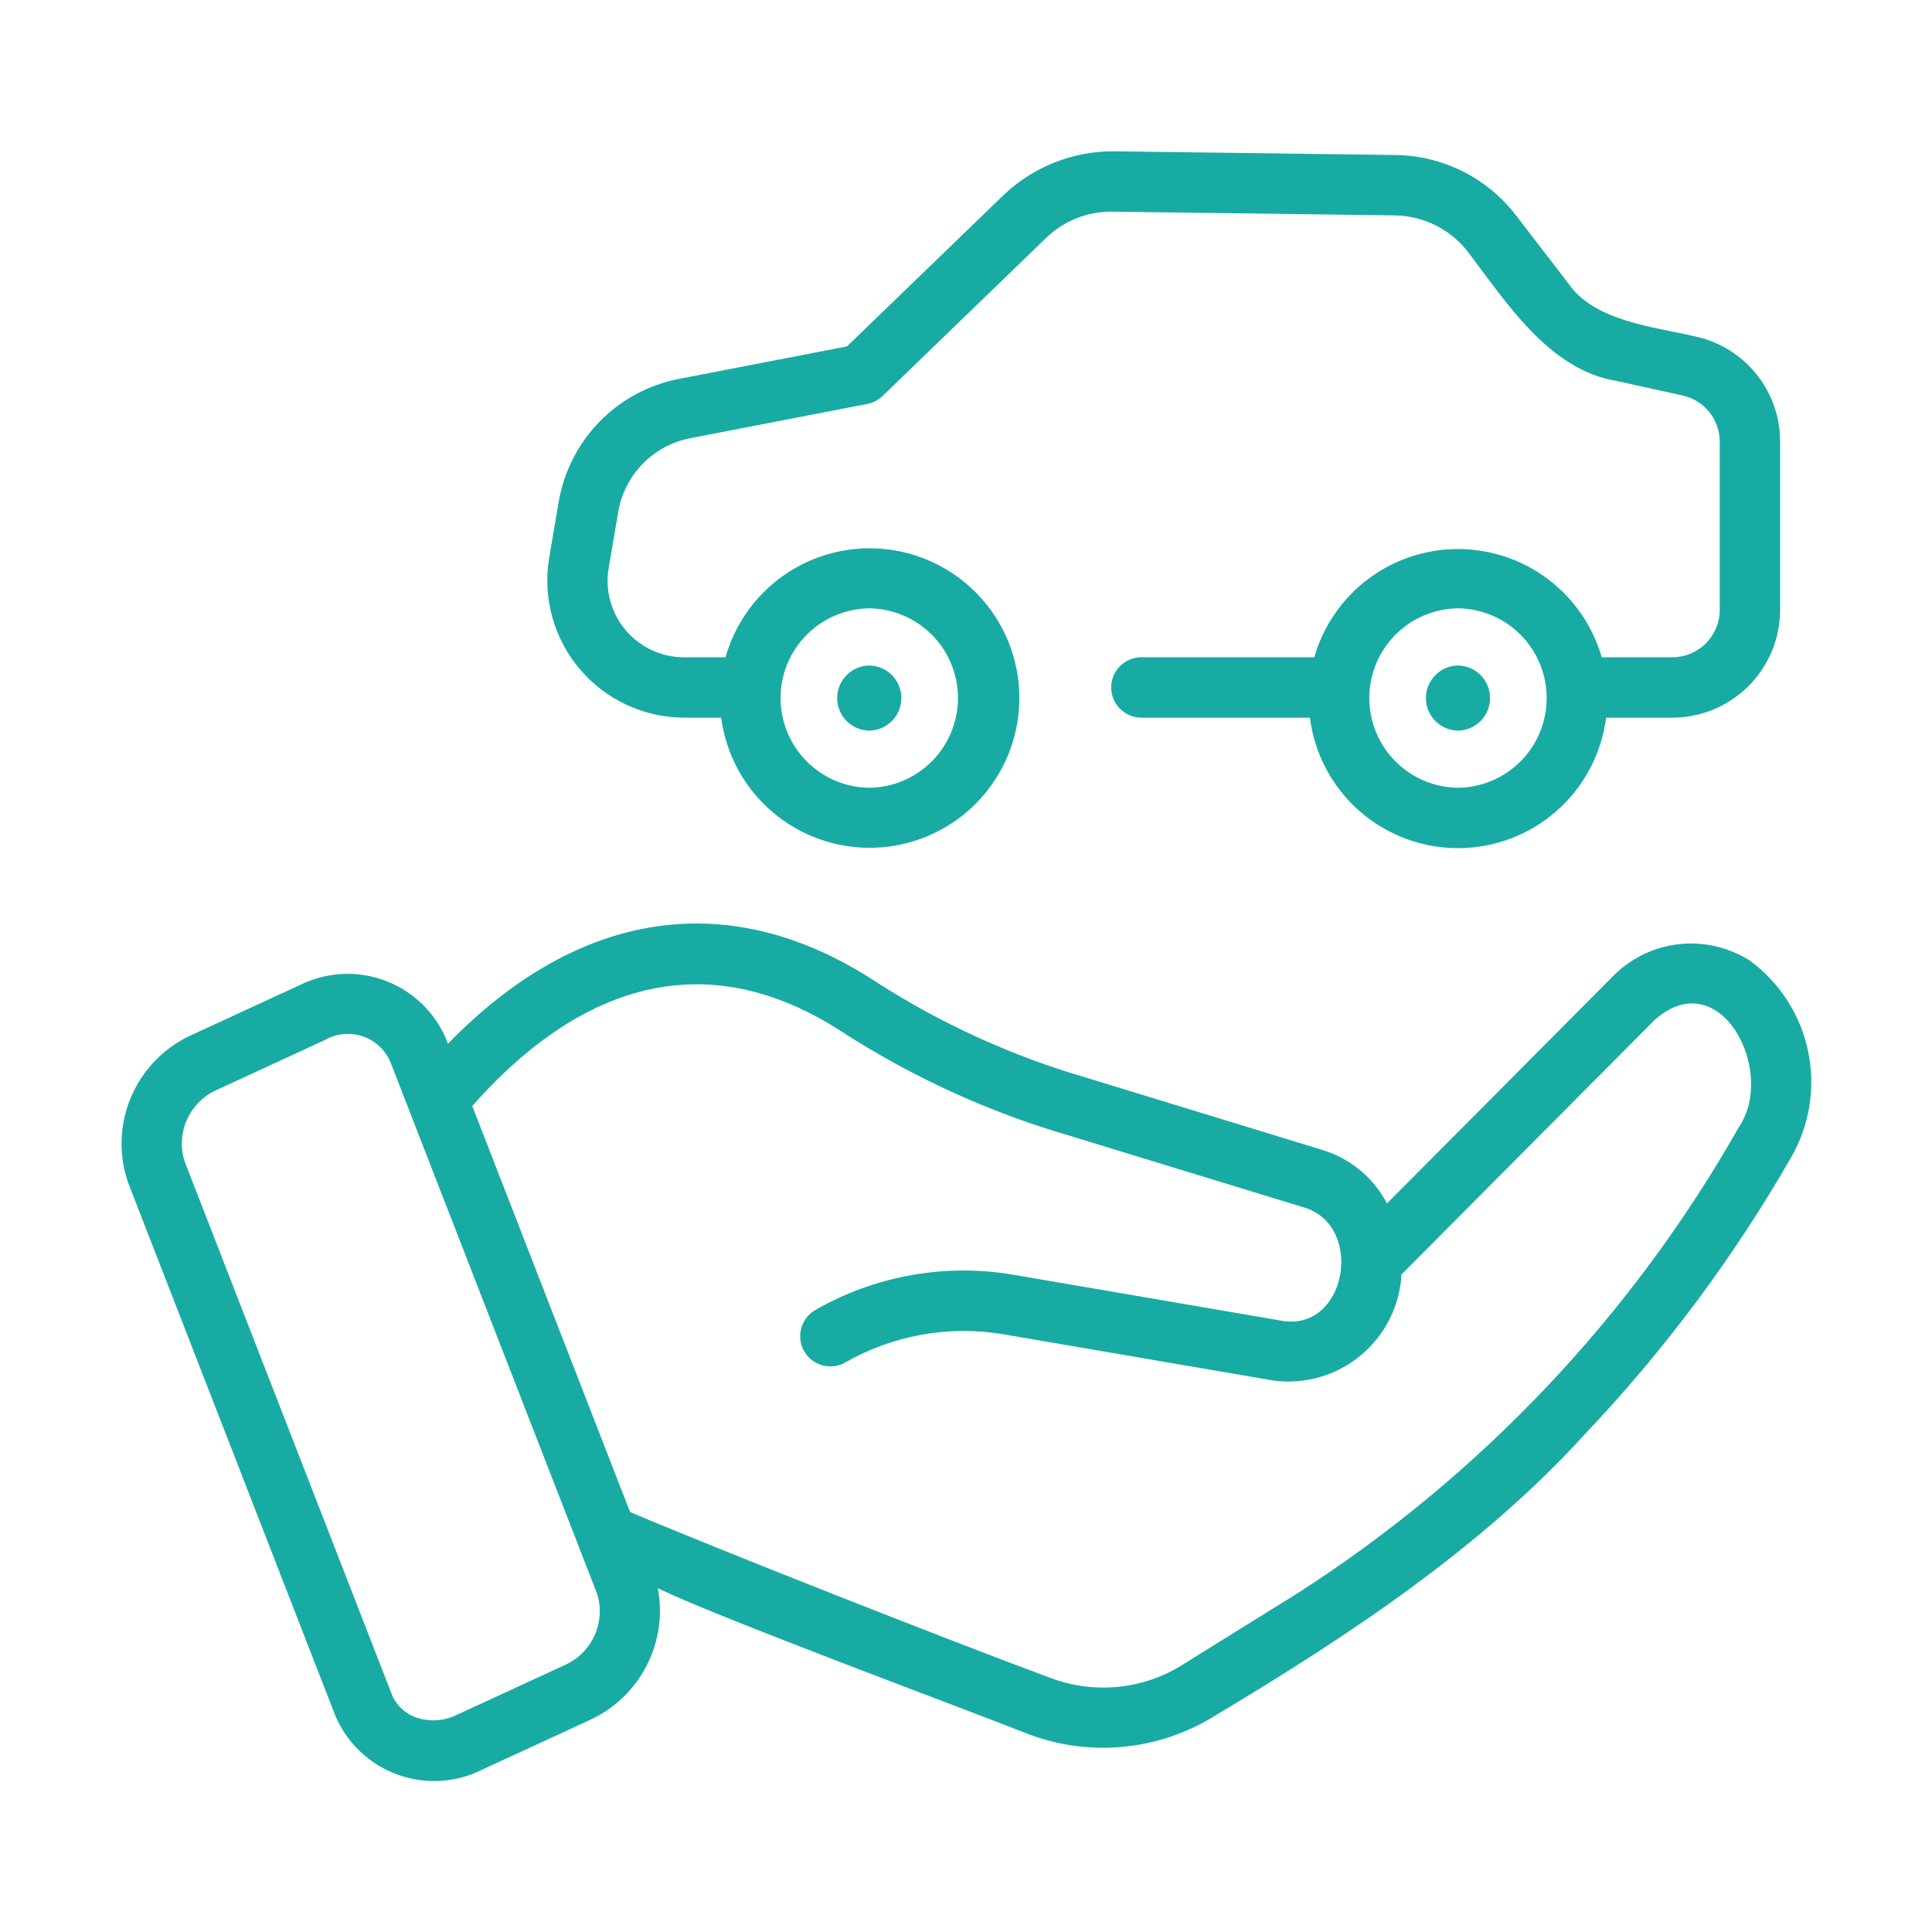 <svg width="52" height="52" viewBox="0 0 52 52" fill="none" xmlns="http://www.w3.org/2000/svg">
<path d="M18.396 19.316H19.41C19.54 20.305 20.033 21.211 20.794 21.858C21.554 22.505 22.527 22.846 23.524 22.817C24.522 22.787 25.473 22.389 26.194 21.698C26.915 21.008 27.354 20.074 27.425 19.079C27.498 18.083 27.198 17.096 26.584 16.309C25.97 15.522 25.086 14.991 24.103 14.818C23.12 14.645 22.108 14.844 21.263 15.374C20.417 15.905 19.799 16.73 19.527 17.691L18.396 17.691C18.099 17.688 17.806 17.622 17.537 17.496C17.268 17.369 17.03 17.187 16.839 16.96C16.647 16.733 16.507 16.467 16.428 16.181C16.349 15.895 16.332 15.595 16.38 15.301L16.643 13.761C16.728 13.277 16.958 12.831 17.301 12.48C17.645 12.13 18.086 11.891 18.568 11.796L23.343 10.872C23.497 10.843 23.64 10.768 23.754 10.659L28.151 6.408C28.387 6.178 28.666 5.997 28.972 5.875C29.278 5.753 29.605 5.693 29.935 5.697L37.541 5.797C37.921 5.802 38.295 5.893 38.636 6.063C38.976 6.232 39.274 6.477 39.507 6.777C40.535 8.123 41.684 9.954 43.512 10.254L45.29 10.645C45.573 10.708 45.827 10.866 46.008 11.093C46.19 11.32 46.288 11.602 46.287 11.893V16.416C46.287 16.754 46.152 17.078 45.913 17.317C45.675 17.556 45.351 17.69 45.013 17.691H43.111C42.869 16.851 42.361 16.113 41.663 15.587C40.965 15.062 40.115 14.777 39.242 14.777C38.368 14.777 37.518 15.062 36.82 15.587C36.123 16.113 35.615 16.851 35.373 17.691L30.707 17.691C30.494 17.694 30.291 17.781 30.141 17.933C29.991 18.085 29.907 18.29 29.907 18.503C29.907 18.716 29.991 18.921 30.141 19.073C30.291 19.225 30.494 19.312 30.707 19.316H35.256C35.379 20.286 35.852 21.178 36.585 21.825C37.319 22.471 38.264 22.828 39.242 22.828C40.22 22.828 41.165 22.471 41.898 21.825C42.632 21.178 43.105 20.286 43.228 19.316H45.013C45.781 19.315 46.518 19.009 47.062 18.465C47.605 17.922 47.911 17.185 47.912 16.416V11.893C47.914 11.232 47.691 10.591 47.278 10.076C46.865 9.56 46.288 9.201 45.644 9.059C44.526 8.796 42.897 8.651 42.202 7.615L40.792 5.783C40.41 5.289 39.922 4.888 39.363 4.609C38.804 4.33 38.19 4.18 37.565 4.172L29.956 4.072C28.864 4.073 27.813 4.491 27.02 5.242L22.797 9.323L18.258 10.201C17.453 10.36 16.715 10.759 16.141 11.345C15.567 11.932 15.184 12.678 15.041 13.486L14.779 15.028C14.693 15.554 14.722 16.092 14.864 16.606C15.005 17.12 15.257 17.597 15.601 18.004C15.944 18.412 16.372 18.74 16.855 18.966C17.337 19.192 17.863 19.312 18.396 19.316ZM23.397 16.373C24.032 16.381 24.639 16.638 25.086 17.09C25.533 17.543 25.784 18.153 25.784 18.788C25.784 19.424 25.533 20.034 25.086 20.486C24.639 20.938 24.032 21.196 23.396 21.203C22.761 21.196 22.154 20.938 21.707 20.486C21.26 20.034 21.009 19.424 21.009 18.788C21.009 18.152 21.26 17.542 21.707 17.09C22.154 16.638 22.761 16.381 23.397 16.373ZM39.242 21.203C38.606 21.196 37.999 20.938 37.552 20.486C37.105 20.034 36.855 19.424 36.855 18.788C36.855 18.152 37.105 17.542 37.552 17.09C37.999 16.638 38.606 16.381 39.242 16.373C39.878 16.381 40.485 16.638 40.932 17.09C41.379 17.543 41.629 18.153 41.629 18.788C41.629 19.424 41.379 20.034 40.932 20.486C40.485 20.938 39.878 21.196 39.242 21.203Z" fill="#18ABA3"/>
<path d="M23.396 19.665C23.627 19.662 23.846 19.568 24.008 19.404C24.169 19.24 24.26 19.019 24.26 18.788C24.26 18.558 24.169 18.337 24.008 18.173C23.846 18.009 23.627 17.915 23.396 17.912C23.166 17.915 22.946 18.009 22.785 18.173C22.623 18.337 22.532 18.558 22.532 18.788C22.532 19.019 22.623 19.24 22.785 19.404C22.946 19.568 23.166 19.662 23.396 19.665Z" fill="#18ABA3"/>
<path d="M39.242 17.912C39.012 17.915 38.792 18.009 38.631 18.173C38.469 18.337 38.379 18.558 38.379 18.788C38.379 19.019 38.469 19.24 38.631 19.404C38.792 19.568 39.012 19.662 39.242 19.665C39.472 19.662 39.691 19.568 39.853 19.404C40.014 19.239 40.105 19.019 40.105 18.788C40.105 18.558 40.014 18.337 39.853 18.173C39.691 18.009 39.472 17.915 39.242 17.912Z" fill="#18ABA3"/>
<path d="M47.111 25.864C46.534 25.493 45.846 25.334 45.165 25.415C44.484 25.496 43.853 25.812 43.38 26.309L37.33 32.392C37.151 32.047 36.904 31.742 36.604 31.494C36.304 31.247 35.959 31.061 35.586 30.949L29.258 29.012C27.247 28.428 25.331 27.556 23.57 26.422C19.654 23.858 15.589 24.464 12.058 28.091C11.917 27.711 11.698 27.365 11.415 27.076C11.132 26.787 10.79 26.561 10.414 26.412C10.037 26.264 9.633 26.196 9.229 26.214C8.824 26.232 8.428 26.334 8.066 26.515L5.172 27.85C4.44 28.177 3.857 28.767 3.537 29.503C3.218 30.238 3.185 31.067 3.446 31.826L9.021 46.167C9.173 46.531 9.399 46.86 9.684 47.133C9.969 47.407 10.307 47.618 10.677 47.756C11.047 47.894 11.442 47.954 11.836 47.933C12.23 47.912 12.616 47.81 12.97 47.634L15.864 46.299C16.525 45.998 17.065 45.485 17.399 44.841C17.733 44.197 17.841 43.459 17.706 42.746C19.239 43.504 25.969 45.995 27.674 46.672C28.501 46.985 29.39 47.101 30.27 47.011C31.15 46.921 31.996 46.627 32.743 46.153C36.258 44.05 39.885 41.658 42.663 38.594C44.8 36.342 46.662 33.843 48.208 31.151C48.706 30.288 48.869 29.273 48.666 28.298C48.464 27.323 47.91 26.457 47.111 25.864ZM15.184 44.823L12.289 46.158C12.115 46.243 11.925 46.292 11.731 46.301C11.537 46.31 11.344 46.28 11.162 46.212C11.019 46.156 10.889 46.071 10.781 45.962C10.673 45.852 10.589 45.722 10.535 45.578L4.96 31.237C4.849 30.864 4.879 30.464 5.043 30.112C5.208 29.759 5.496 29.48 5.853 29.326L8.747 27.991C8.898 27.904 9.066 27.851 9.239 27.833C9.413 27.816 9.588 27.835 9.754 27.889C9.919 27.944 10.071 28.033 10.2 28.15C10.329 28.267 10.432 28.411 10.502 28.57L16.077 42.912C16.188 43.285 16.158 43.685 15.994 44.037C15.829 44.39 15.541 44.669 15.184 44.823ZM46.8 30.34C43.92 35.418 39.848 39.72 34.936 42.875L31.883 44.773C31.352 45.118 30.745 45.333 30.114 45.399C29.484 45.465 28.846 45.381 28.254 45.154C25.67 44.199 19.398 41.732 16.958 40.696L12.711 29.769C14.884 27.302 18.351 24.958 22.678 27.781C24.568 28.999 26.625 29.938 28.785 30.567L35.121 32.506C36.715 33.009 36.251 35.79 34.553 35.557L27.26 34.307C25.429 34 23.549 34.337 21.94 35.262C21.755 35.37 21.621 35.546 21.565 35.752C21.509 35.958 21.536 36.178 21.641 36.364C21.746 36.55 21.92 36.687 22.125 36.745C22.33 36.804 22.551 36.78 22.738 36.678C24.023 35.939 25.525 35.667 26.988 35.909L34.292 37.16C34.708 37.213 35.129 37.179 35.531 37.062C35.933 36.944 36.306 36.745 36.628 36.477C36.949 36.209 37.212 35.878 37.401 35.504C37.589 35.13 37.698 34.721 37.721 34.303L44.529 27.457C46.289 25.883 47.829 28.831 46.8 30.34Z" fill="#18ABA3"/>
</svg>
